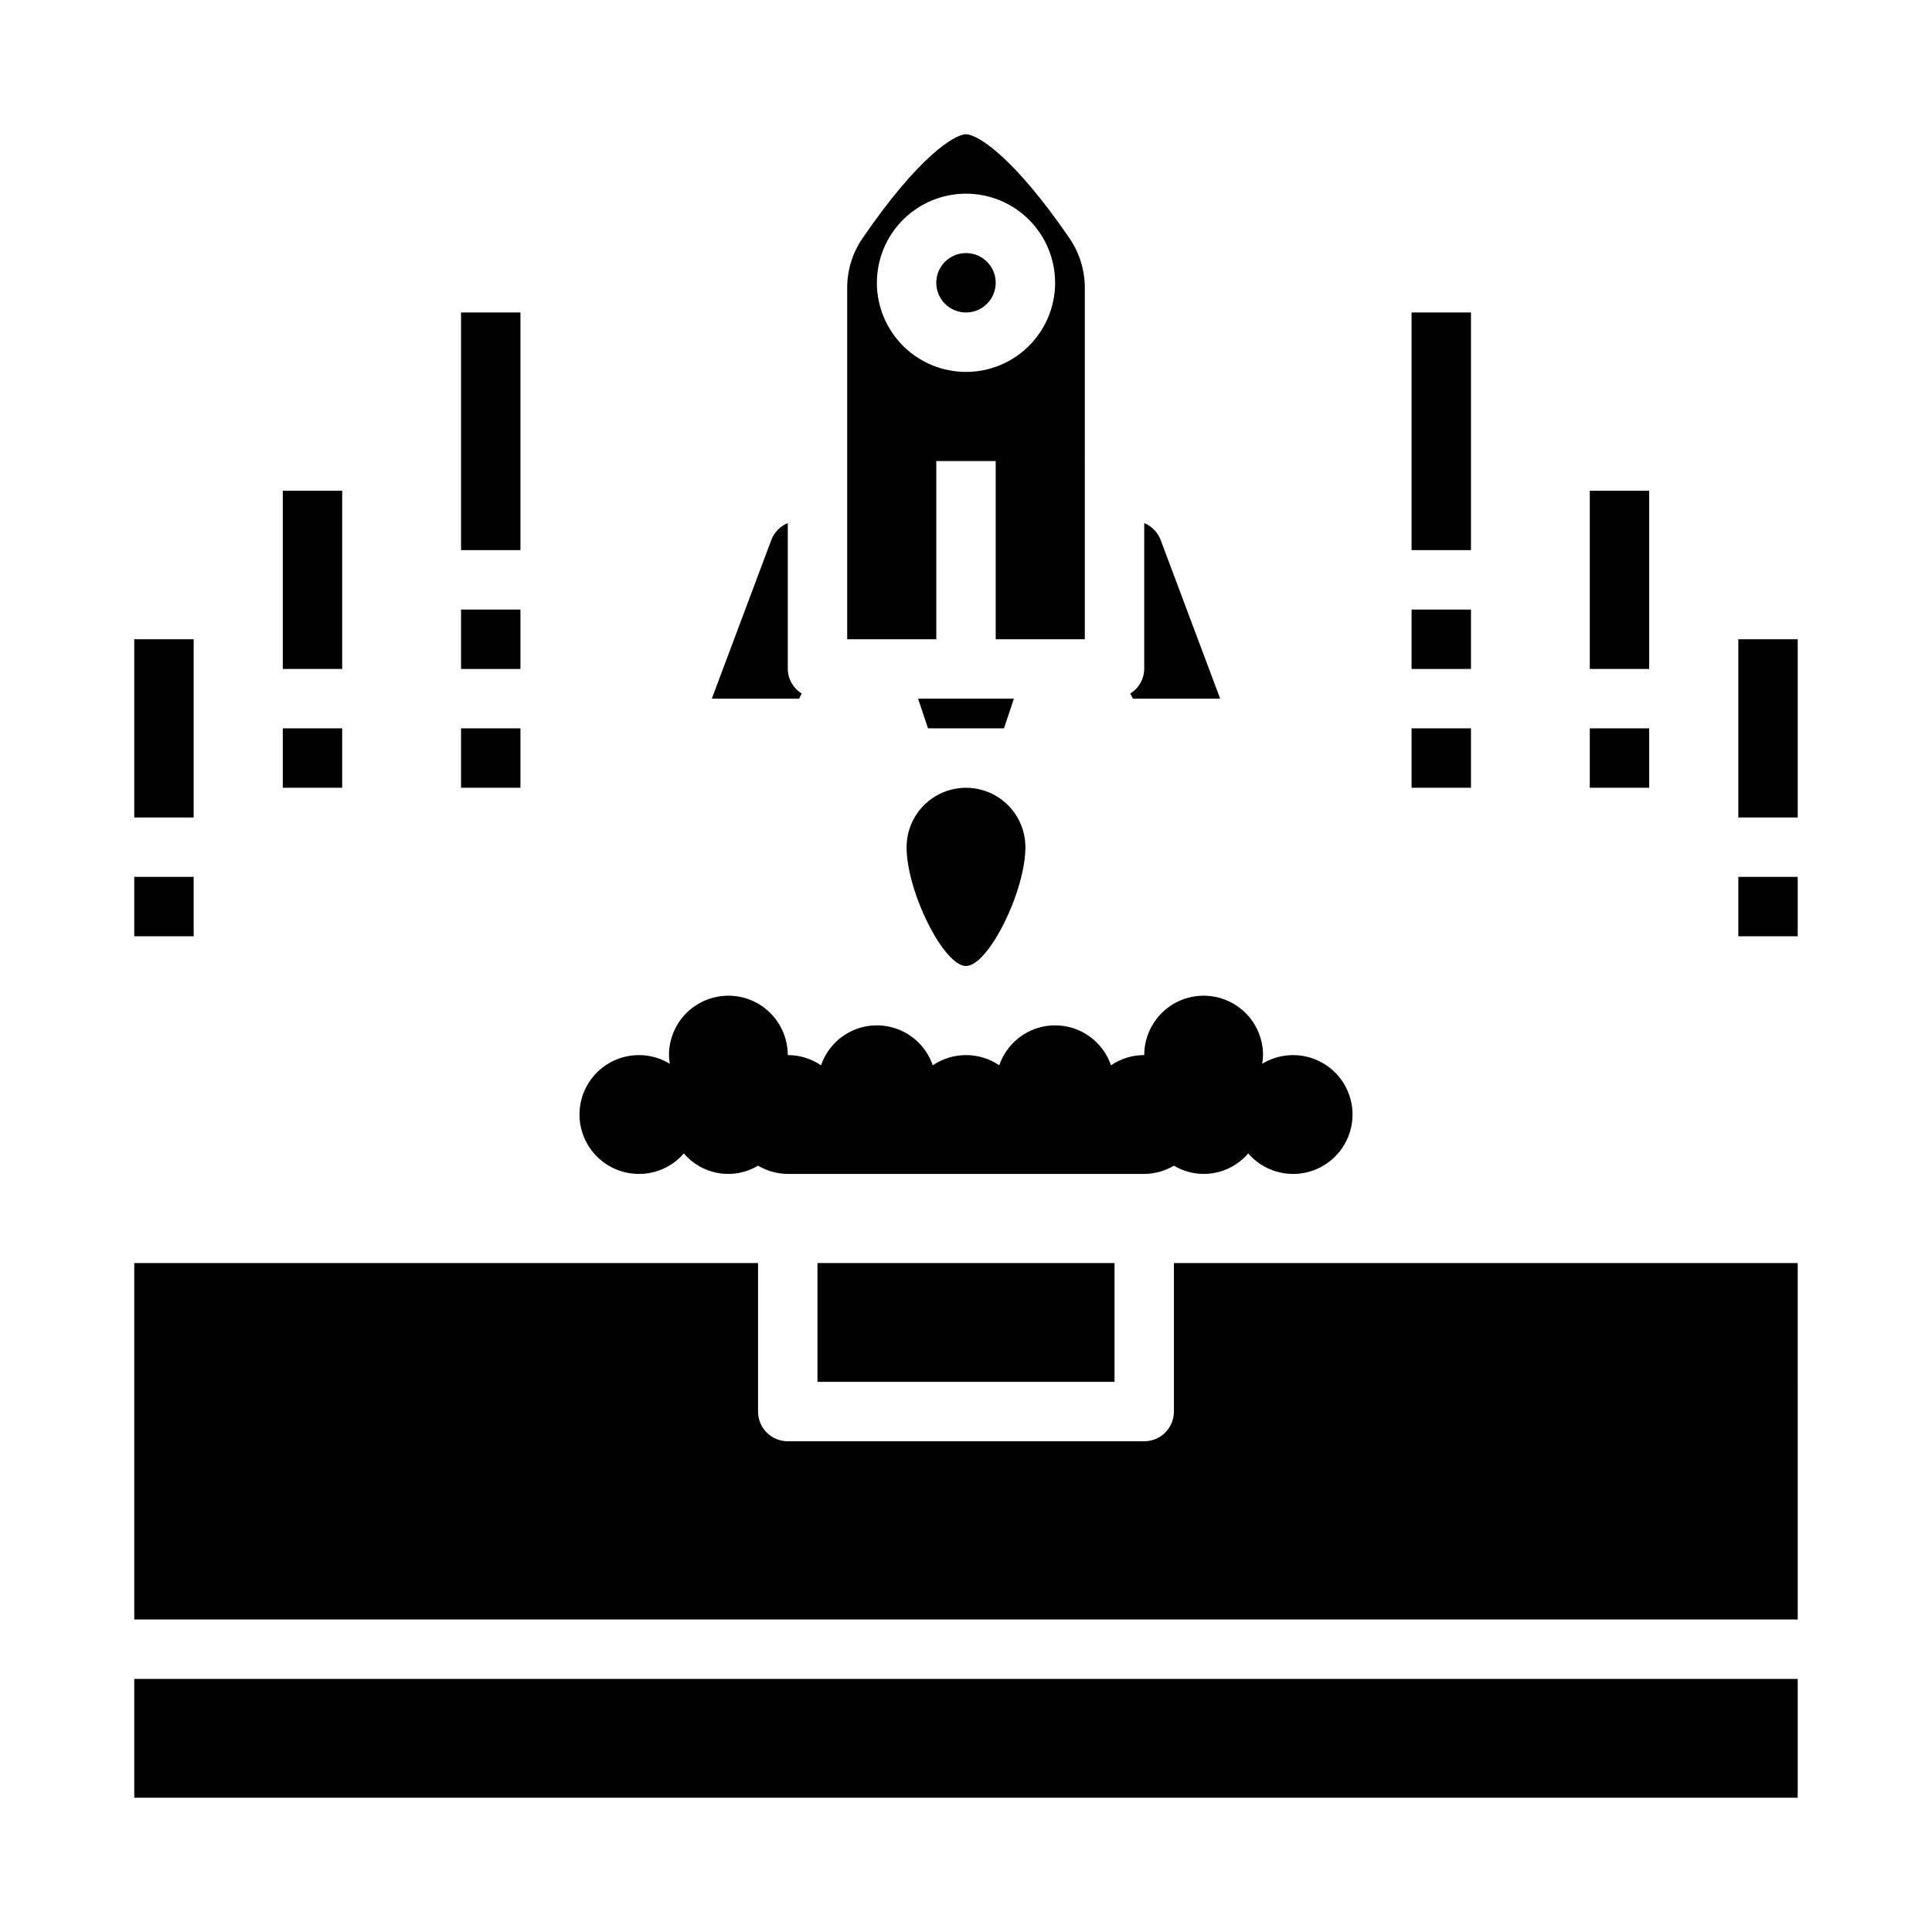 <?xml version="1.0" encoding="UTF-8"?>
<!-- Uploaded to: ICON Repo, www.iconrepo.com, Generator: ICON Repo Mixer Tools -->
<svg fill="#000000" width="800px" height="800px" version="1.1" viewBox="144 144 512 512" xmlns="http://www.w3.org/2000/svg">
 <g>
  <path d="m313.41 455.1c4.539-0.008 8.848-1.992 11.809-5.43 2.367 2.777 5.641 4.629 9.246 5.227 3.602 0.594 7.297-0.105 10.434-1.977 2.383 1.41 5.102 2.164 7.871 2.18h94.465c2.769-0.016 5.488-0.77 7.871-2.18 3.137 1.871 6.832 2.57 10.438 1.977 3.602-0.598 6.875-2.449 9.242-5.227 2.637 3.039 6.336 4.957 10.344 5.356 4.004 0.398 8.008-0.75 11.191-3.215 3.184-2.461 5.301-6.051 5.922-10.027 0.621-3.977-0.309-8.039-2.59-11.355-2.285-3.312-5.75-5.629-9.688-6.465-3.934-0.84-8.043-0.141-11.477 1.957 0.137-0.762 0.215-1.535 0.234-2.309 0-5.625-3-10.82-7.871-13.633s-10.875-2.812-15.746 0c-4.871 2.812-7.871 8.008-7.871 13.633-3.144-0.004-6.215 0.938-8.816 2.703-1.418-4.144-4.504-7.5-8.512-9.262-4.008-1.758-8.57-1.758-12.574 0-4.008 1.762-7.098 5.117-8.512 9.262-2.606-1.762-5.676-2.703-8.816-2.703-3.144 0-6.215 0.941-8.816 2.703-1.418-4.144-4.504-7.5-8.512-9.262-4.008-1.758-8.57-1.758-12.578 0-4.008 1.762-7.094 5.117-8.512 9.262-2.602-1.766-5.672-2.707-8.816-2.703 0-5.625-3-10.82-7.871-13.633-4.871-2.812-10.871-2.812-15.746 0-4.871 2.812-7.871 8.008-7.871 13.633 0.02 0.773 0.098 1.547 0.238 2.309-4.215-2.574-9.391-3.019-13.984-1.207-4.59 1.812-8.066 5.672-9.391 10.43-1.32 4.758-0.336 9.859 2.664 13.777 3 3.922 7.664 6.211 12.602 6.18z"/>
  <path d="m179.58 588.93h440.83v31.488h-440.83z"/>
  <path d="m620.41 478.72h-165.31v39.359c0 2.09-0.828 4.09-2.305 5.566-1.477 1.477-3.477 2.305-5.566 2.305h-94.465c-4.348 0-7.871-3.523-7.871-7.871v-39.359h-165.31v94.465h440.83z"/>
  <path d="m360.64 478.72h78.719v31.488h-78.719z"/>
  <path d="m389.93 337.02h20.137l2.629-7.875h-25.395z"/>
  <path d="m444.22 329.15h23.137l-15.801-42.121c-0.773-2-2.34-3.598-4.328-4.41v38.66c-0.031 2.66-1.426 5.113-3.691 6.504z"/>
  <path d="m407.87 218.94c0 4.348-3.523 7.871-7.871 7.871s-7.875-3.523-7.875-7.871 3.527-7.871 7.875-7.871 7.871 3.523 7.871 7.871"/>
  <path d="m348.44 287.02-15.801 42.129h23.137l0.684-1.371v0.004c-2.266-1.391-3.66-3.844-3.691-6.504v-38.66c-1.984 0.812-3.551 2.402-4.328 4.402z"/>
  <path d="m431.49 220.4c0.023-4.703-1.379-9.305-4.023-13.195-14.949-21.852-24.508-27.621-27.465-27.621-2.961 0-12.516 5.769-27.457 27.613h-0.004c-2.648 3.891-4.055 8.496-4.027 13.203v93.008h23.617l-0.004-47.23h15.742v47.23h23.617zm-31.488 22.16c-6.266 0-12.273-2.488-16.699-6.918-4.43-4.43-6.918-10.434-6.918-16.699 0-6.262 2.488-12.27 6.918-16.699 4.426-4.43 10.434-6.918 16.699-6.918 6.262 0 12.27 2.488 16.699 6.918 4.426 4.43 6.914 10.438 6.914 16.699 0 6.266-2.488 12.27-6.914 16.699-4.43 4.43-10.438 6.918-16.699 6.918z"/>
  <path d="m518.08 226.81h15.742v62.977h-15.742z"/>
  <path d="m518.08 305.54h15.742v15.742h-15.742z"/>
  <path d="m565.31 274.05h15.742v47.23h-15.742z"/>
  <path d="m565.31 337.02h15.742v15.742h-15.742z"/>
  <path d="m604.67 313.41h15.742v47.23h-15.742z"/>
  <path d="m604.67 376.38h15.742v15.742h-15.742z"/>
  <path d="m518.08 337.02h15.742v15.742h-15.742z"/>
  <path d="m266.18 226.81h15.742v62.977h-15.742z"/>
  <path d="m266.18 305.54h15.742v15.742h-15.742z"/>
  <path d="m218.94 274.05h15.742v47.23h-15.742z"/>
  <path d="m218.94 337.02h15.742v15.742h-15.742z"/>
  <path d="m179.58 313.41h15.742v47.23h-15.742z"/>
  <path d="m179.58 376.38h15.742v15.742h-15.742z"/>
  <path d="m266.18 337.02h15.742v15.742h-15.742z"/>
  <path d="m400 352.77c-4.176 0-8.18 1.66-11.133 4.613-2.953 2.953-4.613 6.957-4.613 11.133 0 11.809 9.855 31.488 15.742 31.488 5.887 0 15.742-19.68 15.742-31.488h0.004c0-4.176-1.66-8.18-4.609-11.133-2.953-2.953-6.957-4.613-11.133-4.613z"/>
 </g>
</svg>